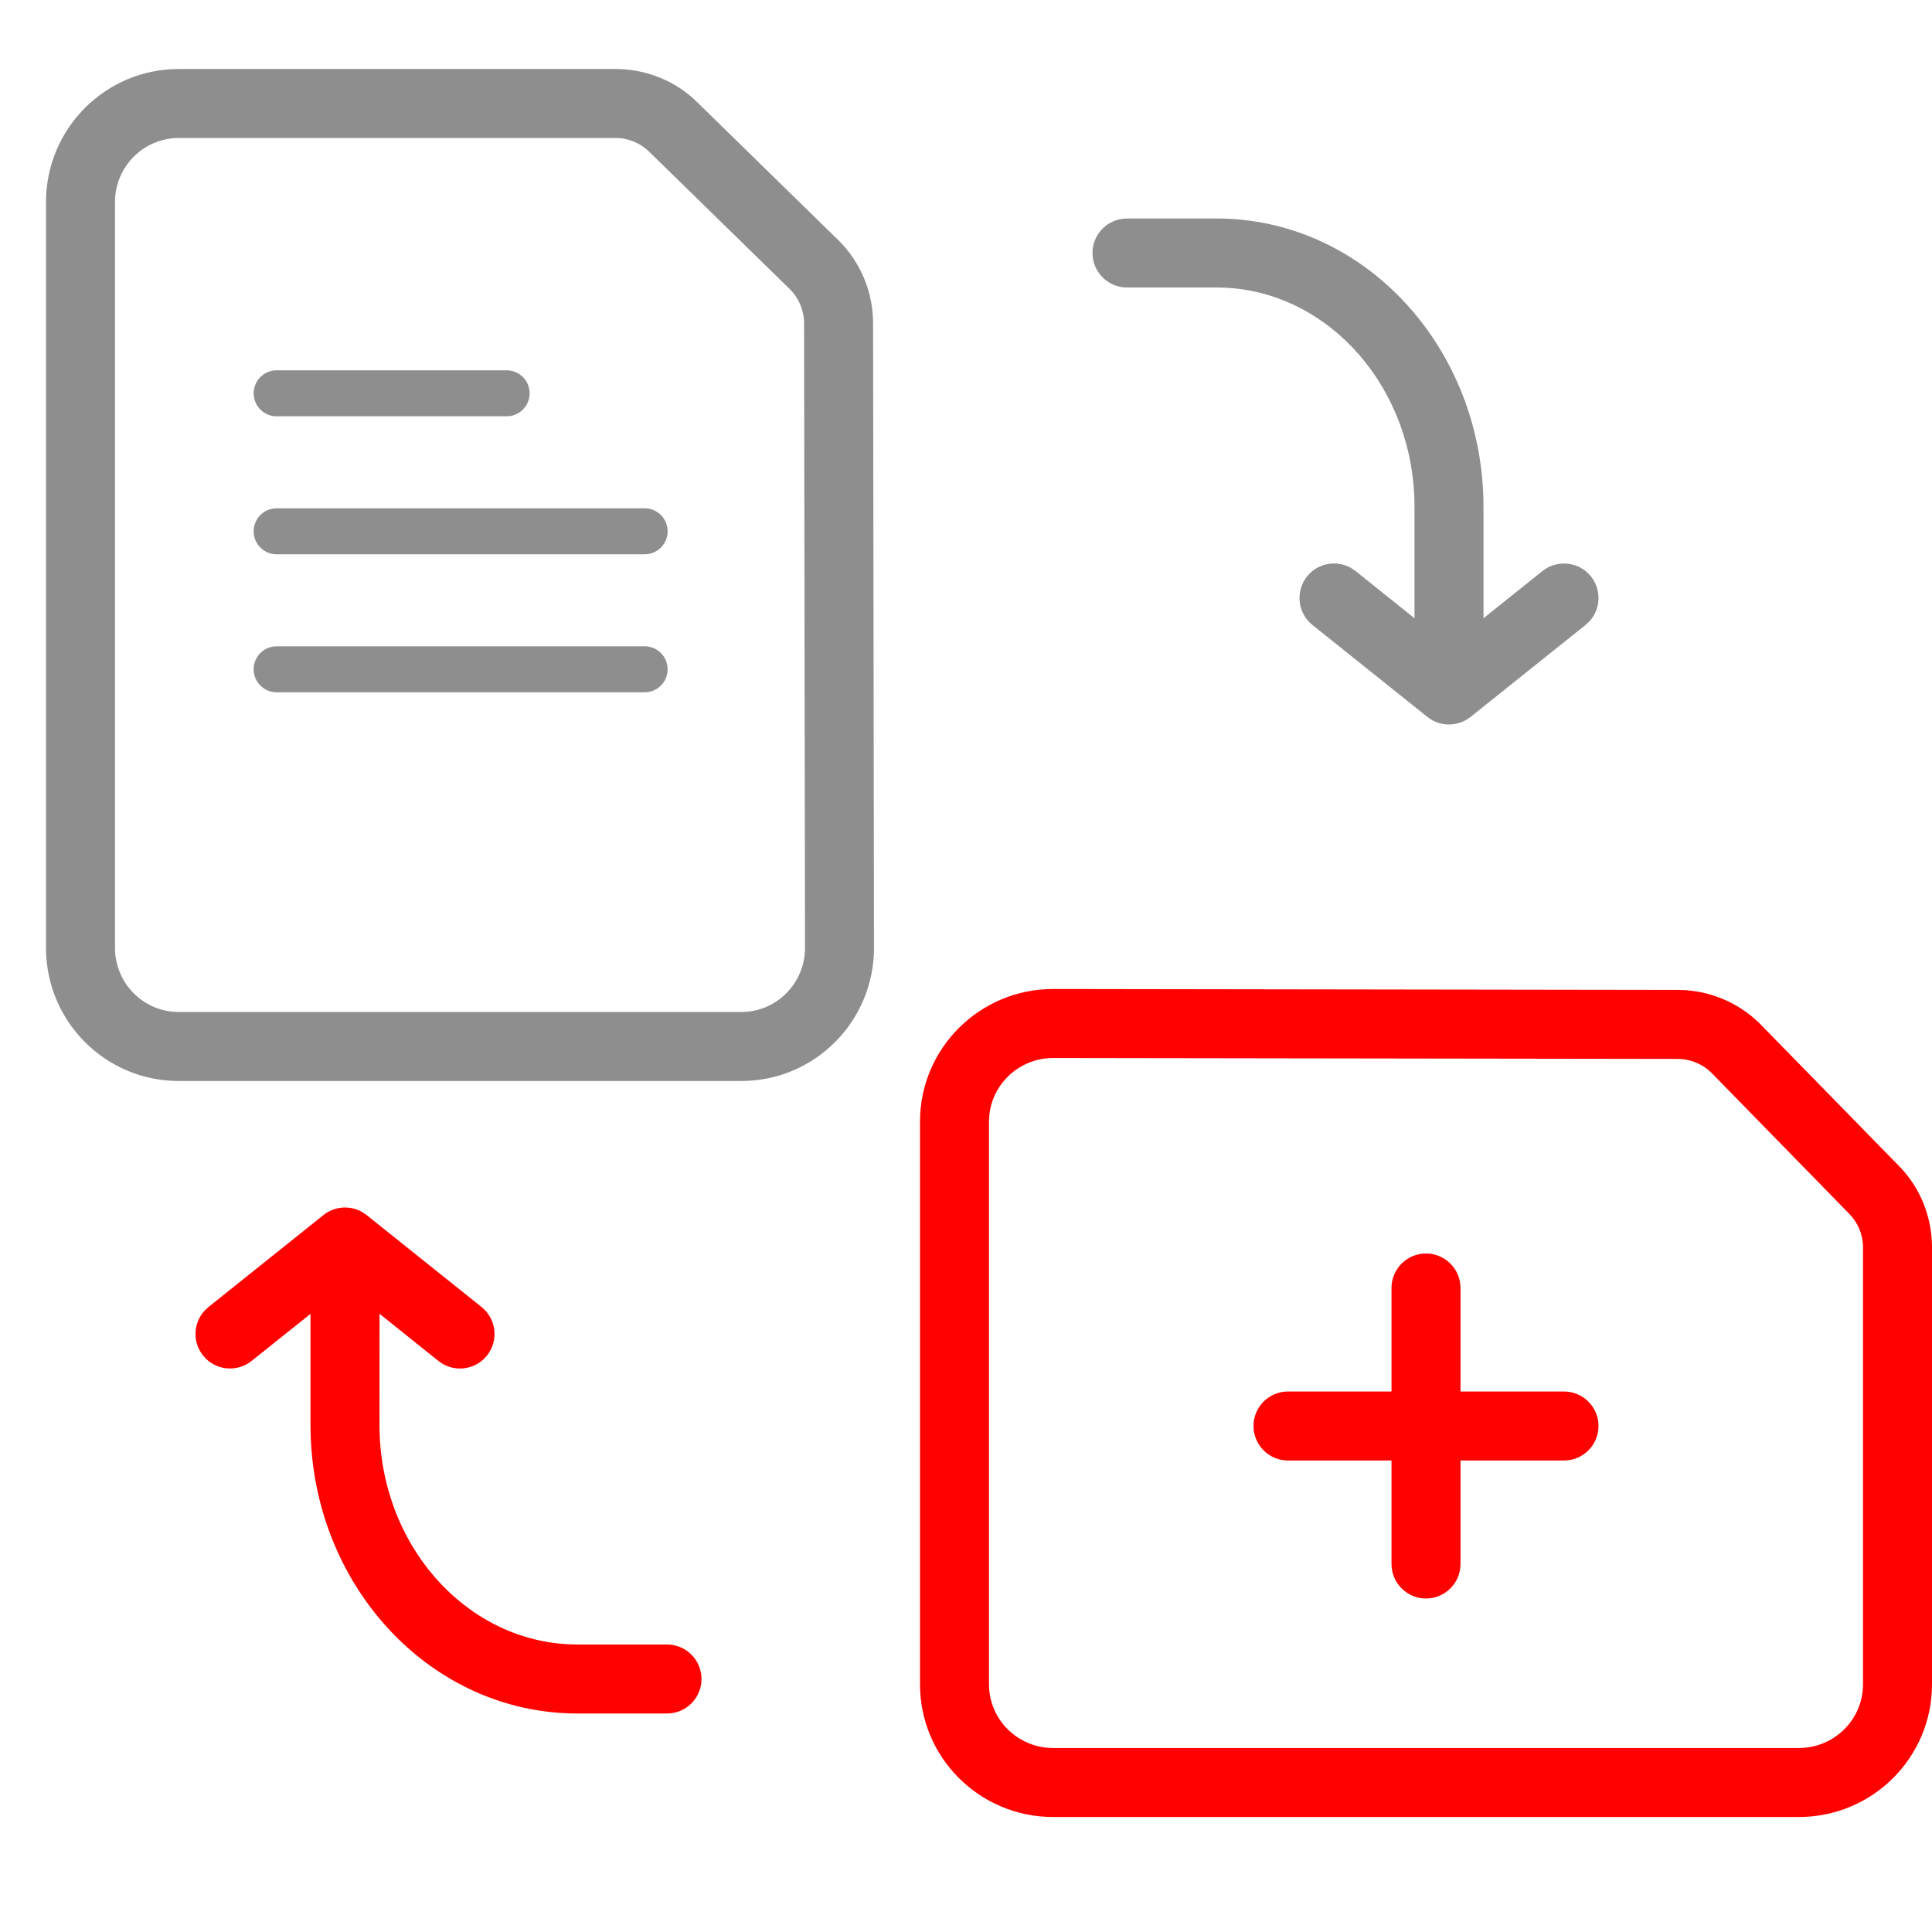 <?xml version="1.0" encoding="UTF-8"?><svg xmlns="http://www.w3.org/2000/svg" width="42" height="42" viewBox="0 0 42 42"><g fill="none" fill-rule="evenodd"><path fill="#8E8E8E" fill-rule="nonzero" d="M27.086,10.031 L27.149,10.123 C27.333,10.439 27.263,10.85 26.969,11.086 C26.645,11.344 26.173,11.292 25.914,10.969 L25.914,10.969 L23.914,8.469 L23.849,8.374 C23.698,8.11 23.72,7.775 23.914,7.532 L23.914,7.532 L25.914,5.032 L25.99,4.95 C26.258,4.701 26.674,4.679 26.969,4.914 C27.292,5.173 27.344,5.645 27.086,5.969 L27.086,5.969 L26.06,7.25 L28.479,7.25 L28.713,7.254 C32.055,7.368 34.75,9.905 34.75,13.052 L34.75,13.052 L34.75,15 L34.743,15.102 C34.694,15.468 34.38,15.75 34,15.75 C33.586,15.75 33.25,15.414 33.25,15 L33.25,15 L33.25,13.052 L33.245,12.851 C33.128,10.582 31.052,8.75 28.479,8.75 L28.479,8.75 L26.06,8.75 L27.086,10.031 Z" transform="matrix(0 -1 -1 0 39.5 39.5)"/><path fill="#FE0200" fill-rule="nonzero" d="M5,26.25 C5.414,26.25 5.75,26.586 5.75,27 L5.75,27 L5.75,28.948 L5.755,29.149 C5.872,31.418 7.948,33.25 10.521,33.25 L10.521,33.25 L12.939,33.249 L11.914,31.969 L11.851,31.877 C11.667,31.561 11.737,31.15 12.031,30.914 C12.355,30.656 12.827,30.708 13.086,31.031 L13.086,31.031 L15.086,33.531 L15.151,33.626 C15.302,33.89 15.28,34.225 15.086,34.468 L15.086,34.468 L13.086,36.968 L13.01,37.05 C12.742,37.299 12.326,37.321 12.032,37.086 C11.708,36.827 11.656,36.355 11.914,36.031 L11.914,36.031 L12.938,34.75 L10.521,34.75 L10.287,34.746 C6.945,34.632 4.25,32.095 4.25,28.948 L4.25,28.948 L4.25,27 L4.257,26.898 C4.306,26.532 4.62,26.25 5,26.25 Z" transform="matrix(0 -1 -1 0 41.5 41.5)"/><path fill="#8E8E8E" fill-rule="nonzero" d="M13.388,1.5 L3.884,1.5 C2.289,1.5 1,2.798 1,4.394 L1,20.606 C1,22.202 2.289,23.5 3.884,23.5 L16.116,23.5 C17.711,23.5 19,22.202 19,20.606 L18.98,7.029 C18.98,6.357 18.714,5.711 18.239,5.235 L15.169,2.234 C14.71,1.771 14.063,1.501 13.388,1.5 Z M13.387,3 C13.662,3 13.926,3.111 14.121,3.307 L17.176,6.292 C17.371,6.488 17.48,6.754 17.48,7.031 L17.5,20.606 C17.5,21.376 16.88,22 16.116,22 L3.884,22 C3.12,22 2.5,21.376 2.5,20.606 L2.5,4.394 C2.5,3.624 3.12,3 3.884,3 L13.387,3 Z"/><path fill="#FE0200" fill-rule="nonzero" d="M34.388,19.5 L24.884,19.5 C23.289,19.5 22,20.798 22,22.394 L22,38.606 C22,40.202 23.289,41.5 24.884,41.5 L37.116,41.5 C38.711,41.5 40,40.202 40,38.606 L39.98,25.029 C39.98,24.357 39.714,23.711 39.239,23.235 L36.169,20.234 C35.71,19.771 35.063,19.501 34.388,19.5 Z M34.387,21 C34.662,21 34.926,21.111 35.121,21.307 L38.176,24.292 C38.371,24.488 38.48,24.754 38.48,25.031 L38.5,38.606 C38.5,39.376 37.88,40 37.116,40 L24.884,40 C24.12,40 23.5,39.376 23.5,38.606 L23.5,22.394 C23.5,21.624 24.12,21 24.884,21 L34.387,21 Z" transform="matrix(0 -1 -1 0 61.5 61.5)"/><path fill="#FE0200" fill-rule="nonzero" d="M31.75,30.25 L31.75,28 C31.75,27.586 31.414,27.25 31,27.25 C30.586,27.25 30.25,27.586 30.25,28 L30.25,30.25 L28,30.25 C27.586,30.25 27.25,30.586 27.25,31 C27.25,31.414 27.586,31.75 28,31.75 L30.25,31.75 L30.25,34 C30.25,34.414 30.586,34.75 31,34.75 C31.414,34.75 31.75,34.414 31.75,34 L31.75,31.75 L34,31.75 C34.414,31.75 34.75,31.414 34.75,31 C34.75,30.586 34.414,30.25 34,30.25 L31.75,30.25 Z"/><path fill="#8E8E8E" fill-rule="nonzero" d="M6.014,8.05 L11.014,8.05 C11.29,8.05 11.514,8.274 11.514,8.55 C11.514,8.826 11.29,9.05 11.014,9.05 L6.014,9.05 C5.738,9.05 5.514,8.826 5.514,8.55 C5.514,8.274 5.738,8.05 6.014,8.05 Z M6.014,11.05 L14.014,11.05 C14.29,11.05 14.514,11.274 14.514,11.55 C14.514,11.826 14.29,12.05 14.014,12.05 L6.014,12.05 C5.738,12.05 5.514,11.826 5.514,11.55 C5.514,11.274 5.738,11.05 6.014,11.05 Z M6.014,14.05 L14.014,14.05 C14.29,14.05 14.514,14.274 14.514,14.55 C14.514,14.826 14.29,15.05 14.014,15.05 L6.014,15.05 C5.738,15.05 5.514,14.826 5.514,14.55 C5.514,14.274 5.738,14.05 6.014,14.05 Z"/></g></svg>